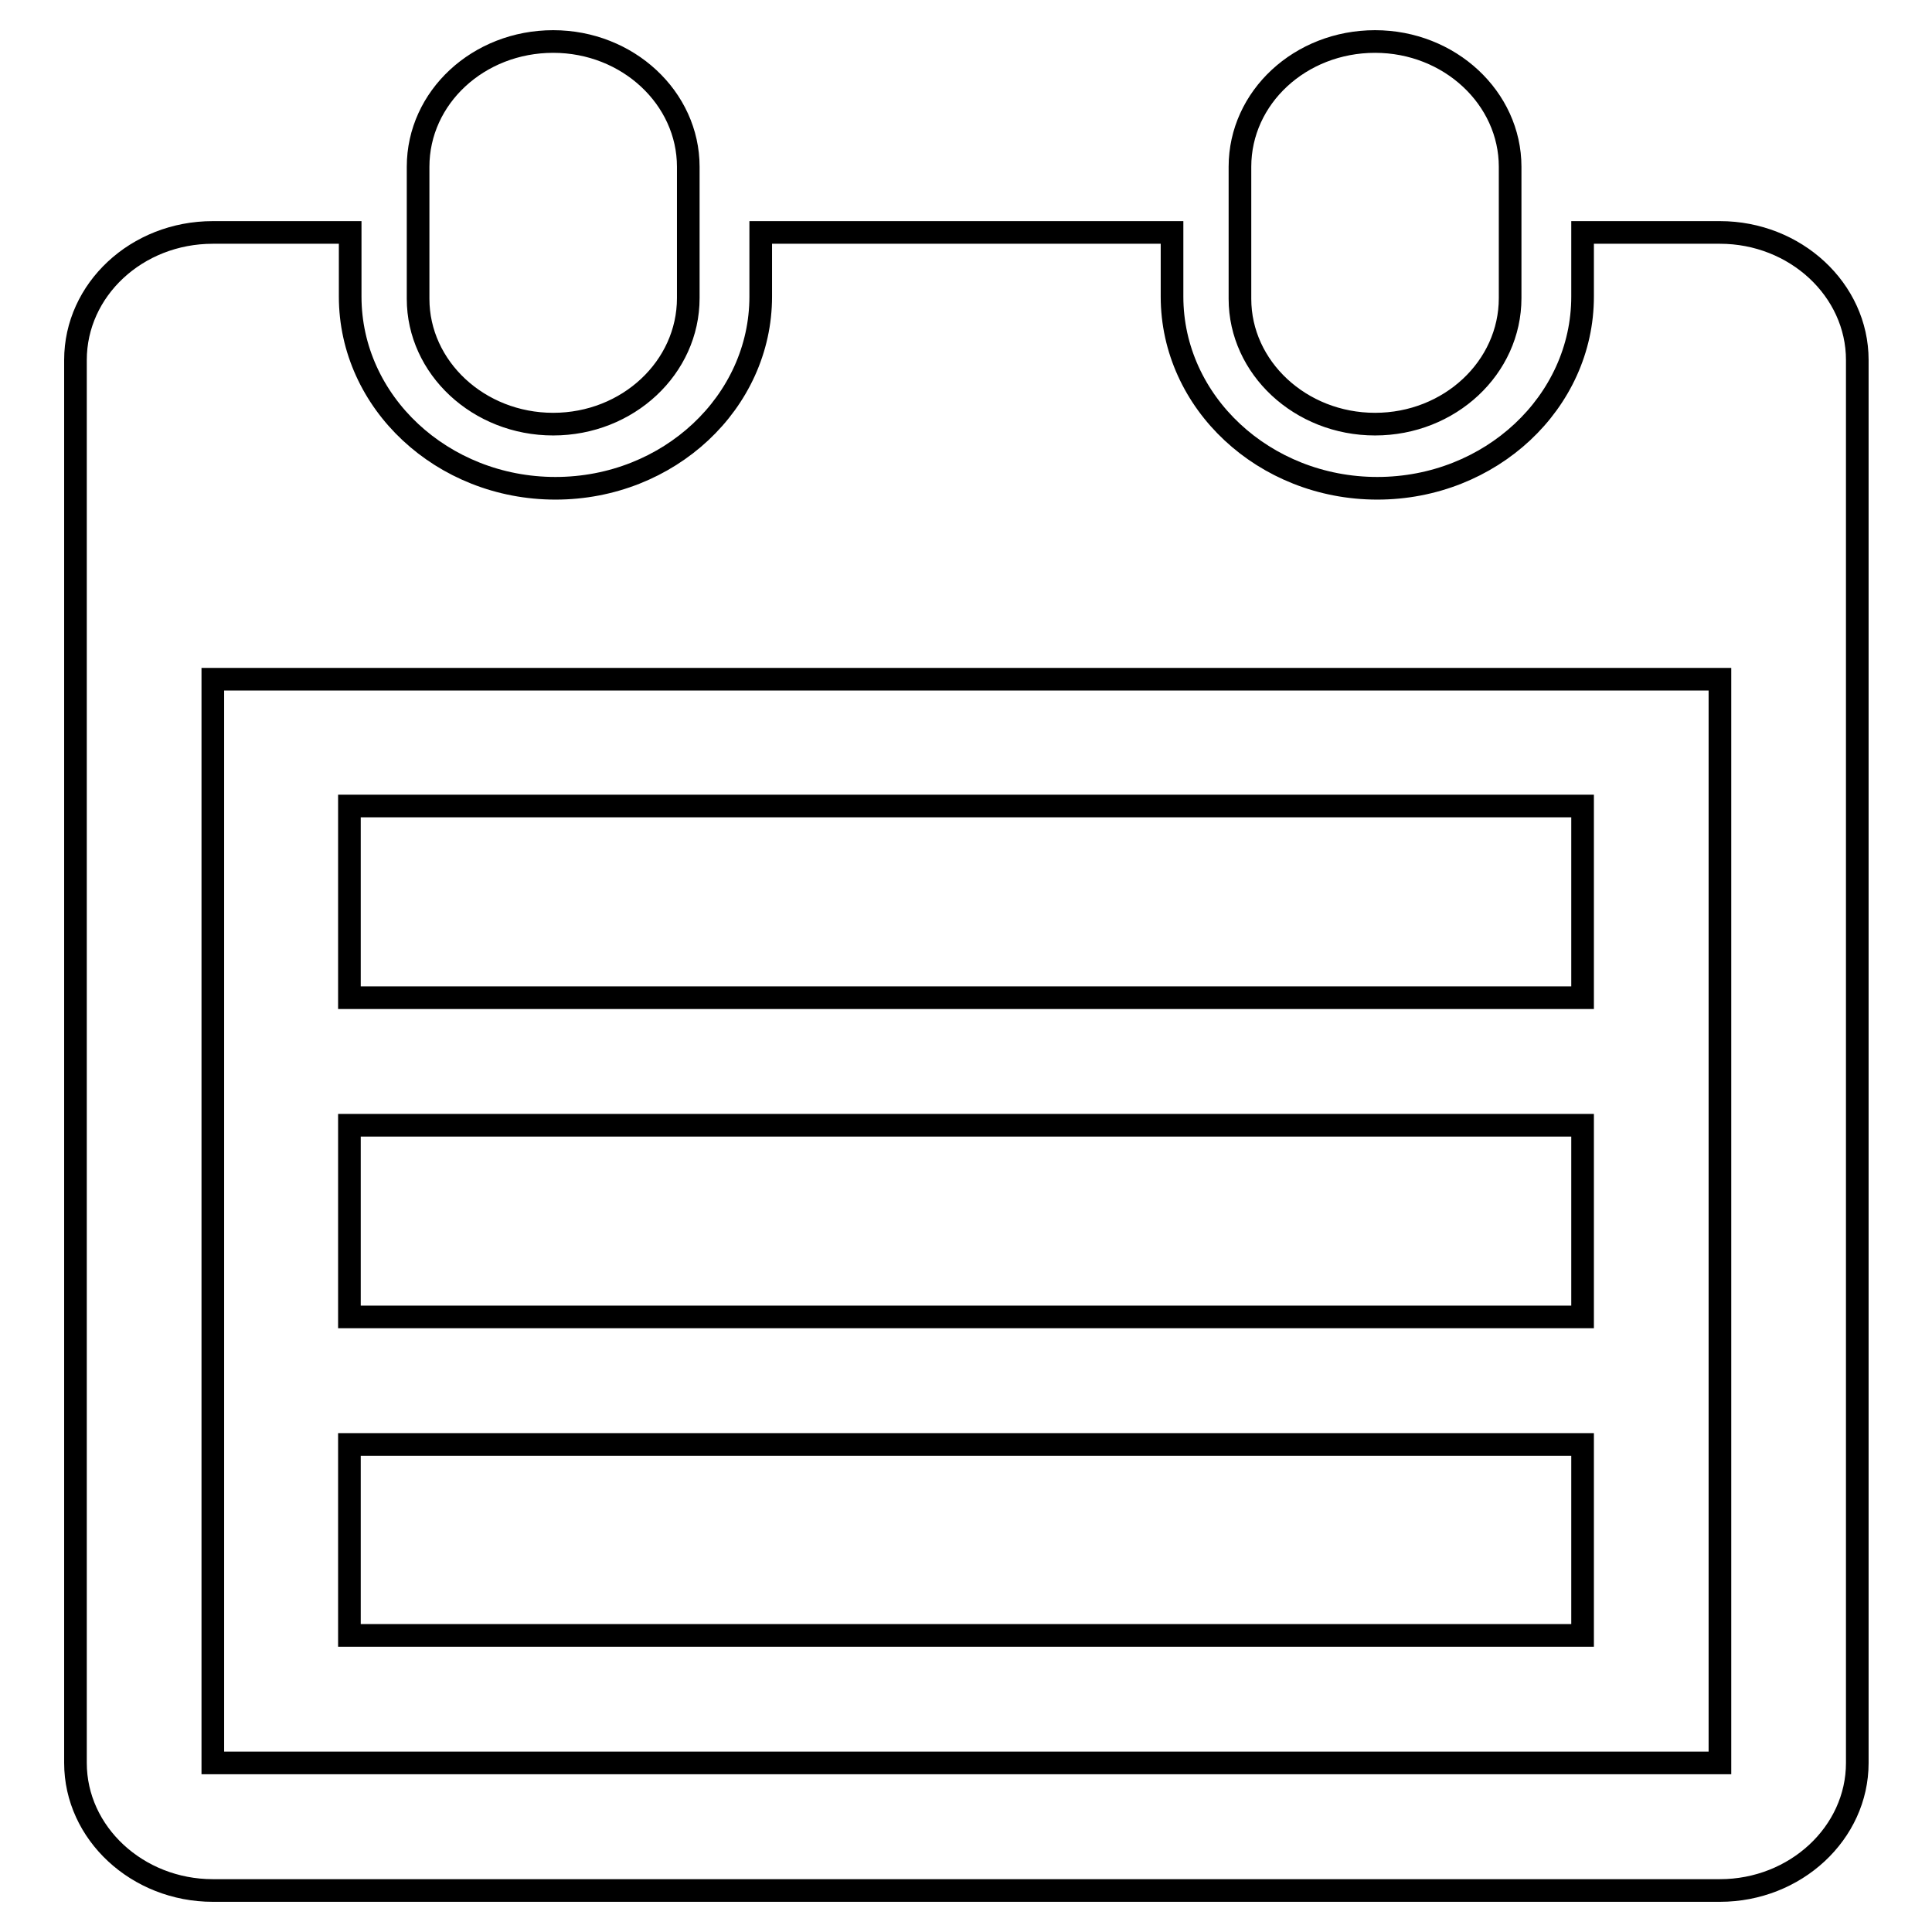 <?xml version="1.0" encoding="utf-8"?>
<!-- Svg Vector Icons : http://www.onlinewebfonts.com/icon -->
<!DOCTYPE svg PUBLIC "-//W3C//DTD SVG 1.1//EN" "http://www.w3.org/Graphics/SVG/1.1/DTD/svg11.dtd">
<svg version="1.1" xmlns="http://www.w3.org/2000/svg" xmlns:xlink="http://www.w3.org/1999/xlink" x="0px" y="0px" viewBox="0 0 256 256" enable-background="new 0 0 256 256" xml:space="preserve">
<g><g><path stroke-width="3" fill-opacity="0" stroke="#000000"  d="M227.9,250.5H28.2c-10,0-18.2-7.6-18.2-16.9V47.7c0-9.3,8.1-16.9,18.2-16.9h18.2v8.5c0,14,12.2,25.4,27.2,25.4s27.2-11.4,27.2-25.4v-8.5h54.5v8.5c0,14,12.2,25.4,27.2,25.4c15,0,27.2-11.4,27.2-25.4v-8.5h18.2c10,0,18.2,7.6,18.2,16.9v185.9C246.1,242.9,237.9,250.5,227.9,250.5L227.9,250.5z M227.9,90H28.2v143.6h199.7L227.9,90L227.9,90z M209.7,132.2H46.3v-25.4h163.4L209.7,132.2L209.7,132.2z M209.7,174.5H46.3v-25.4h163.4L209.7,174.5L209.7,174.5z M209.7,216.7H46.3v-25.3h163.4L209.7,216.7L209.7,216.7z M182.2,56.2c-9.9,0-17.9-7.5-17.9-16.6V22.1c0-9.2,8-16.6,17.9-16.6s17.9,7.5,17.9,16.6v17.4C200.1,48.7,192.1,56.2,182.2,56.2L182.2,56.2z M73.3,56.2c-9.9,0-17.9-7.5-17.9-16.6V22.1c0-9.2,8-16.6,17.9-16.6c9.9,0,17.9,7.5,17.9,16.6v17.4C91.2,48.7,83.2,56.2,73.3,56.2L73.3,56.2z"/></g></g>
</svg>